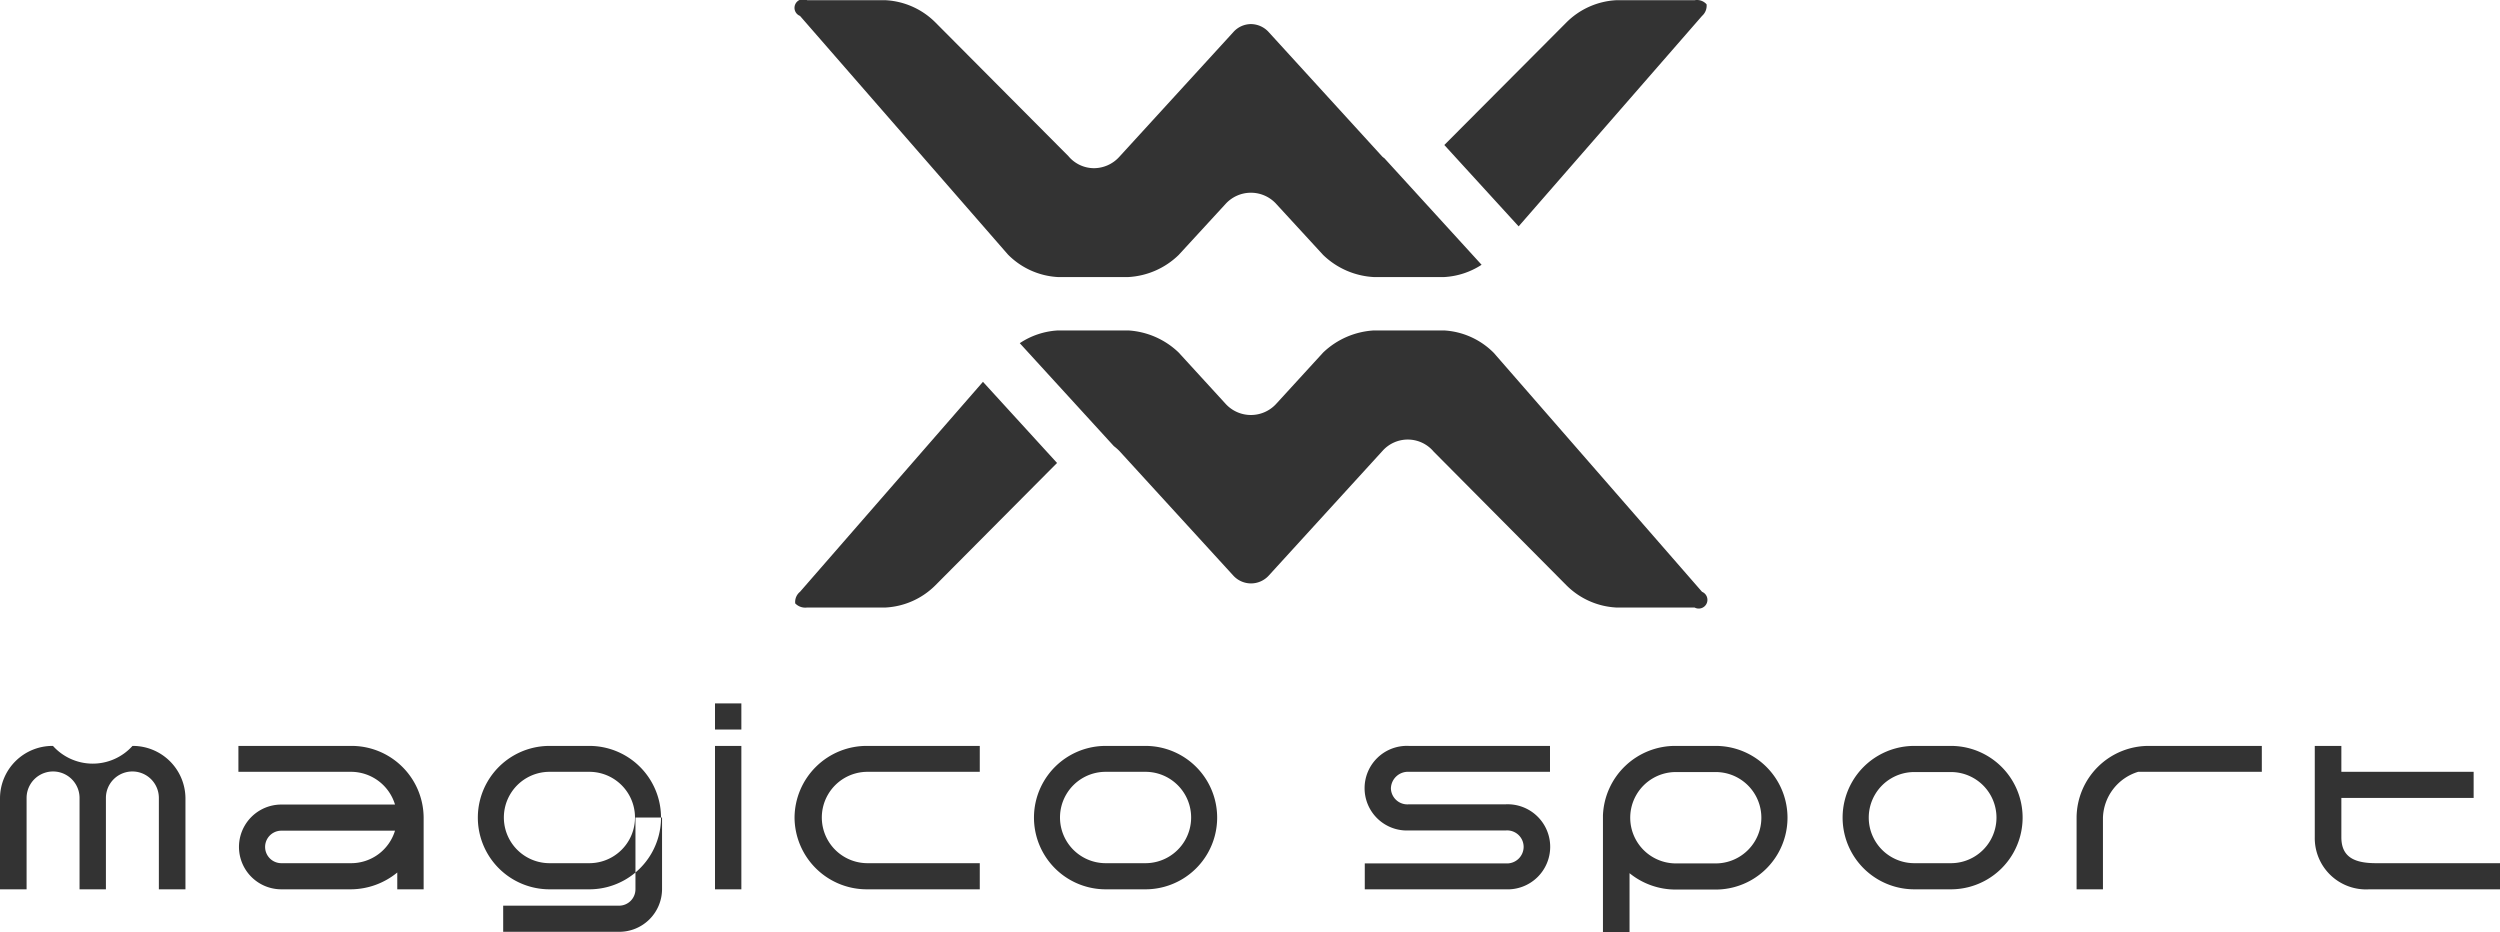 <svg xmlns="http://www.w3.org/2000/svg" width="110" height="41.03"><path d="M31.46 32.1h1.16v-1.15h-1.16v1.15zm18.94.72h-1.75a3.155 3.155 0 100 6.31h1.75a3.155 3.155 0 100-6.31zm0 5.16h-1.75a2.01 2.01 0 110-4.02h1.75a2.01 2.01 0 110 4.02m-24.47-5.16h-1.75a3.155 3.155 0 100 6.31h1.75a3.155 3.155 0 100-6.31zm0 5.16h-1.75a2.01 2.01 0 110-4.02h1.75a2.01 2.01 0 110 4.02m9.03-2.01a3.178 3.178 0 003.21 3.16h4.94v-1.15h-4.94a2.01 2.01 0 110-4.02h4.94v-1.14h-4.94a3.176 3.176 0 00-3.21 3.15M5.83 32.82a2.353 2.353 0 01-3.5 0A2.311 2.311 0 000 35.11v4.02h1.17v-4.02a1.165 1.165 0 012.33 0v4.02h1.16v-4.02a1.165 1.165 0 012.33 0v4.02h1.17v-4.02a2.318 2.318 0 00-2.33-2.29m25.63 6.31h1.16v-6.31h-1.16v6.31zm-12.82-3.16a3.173 3.173 0 00-3.2-3.15h-4.95v1.14h4.95a2.025 2.025 0 011.94 1.44h-5a1.865 1.865 0 100 3.73h3.06a3.244 3.244 0 002.04-.74v.74h1.16v-3.16zm-3.2 2.01h-3.06a.715.715 0 110-1.43h5a2.016 2.016 0 01-1.94 1.43m6.7 3.02h5.1a1.884 1.884 0 001.89-1.87h-1.17a.723.723 0 01-.72.72h-5.1V41m5.82-1.87h1.17v-3.16h-1.17v3.16zm57.88-6.31h-1.61a3.155 3.155 0 100 6.31h1.61a3.155 3.155 0 100-6.31zm0 5.16h-1.61a2.005 2.005 0 110-4.01h1.61a2.005 2.005 0 110 4.01m-10.35-5.16h-1.75a3.183 3.183 0 00-3.21 3.05v5.14h1.17v-2.59a3.207 3.207 0 002.04.72h1.75a3.16 3.16 0 100-6.32zm0 5.17h-1.75a2.01 2.01 0 110-4.02h1.75a2.01 2.01 0 110 4.02zm29.06-.01c-.93 0-1.53-.25-1.53-1.14v-1.73h5.82v-1.15h-5.82v-1.14h-1.17v4.02a2.257 2.257 0 002.4 2.29H110v-1.15h-5.45zm-9.98-5.16a3.173 3.173 0 00-3.2 3.15v3.16h1.16v-3.16a2.183 2.183 0 011.55-2.01h5.44v-1.14h-4.95zm-28.32 2.57h-4.26a.725.725 0 01-.79-.7.749.749 0 01.79-.73h6.21v-1.14h-6.21a1.862 1.862 0 100 3.72h4.27a.726.726 0 01.78.72.734.734 0 01-.78.73h-6.21v1.14h6.2a1.872 1.872 0 100-3.74zM74.89.7a.6.6 0 00.2-.51.564.564 0 00-.53-.18H71.1a3.347 3.347 0 00-2.19.99l-5.36 5.38 3.27 3.58zM44.35 11.2a3.347 3.347 0 002.19.99h3.11a3.447 3.447 0 002.21-.97l2.05-2.23a1.507 1.507 0 012.26 0l2.05 2.23a3.472 3.472 0 002.22.97h3.11a3.347 3.347 0 001.64-.54l-4.27-4.68a.053.053 0 00-.03-.02.265.265 0 00-.06-.05l-5-5.48a1.065 1.065 0 00-.79-.36 1.044 1.044 0 00-.78.36L49.25 6.9a1.512 1.512 0 01-1.11.5 1.467 1.467 0 01-1.13-.53L41.17 1a3.347 3.347 0 00-2.19-.99h-3.46a.381.381 0 10-.32.69zm-9.36 15.35a.614.614 0 00.53.18h3.46a3.347 3.347 0 002.19-.99l5.34-5.37-3.26-3.57-8.05 9.24a.575.575 0 00-.21.51zm30.74-11.02a3.349 3.349 0 00-2.18-.99h-3.11a3.524 3.524 0 00-2.22.97l-2.05 2.24a1.507 1.507 0 01-2.26 0l-2.05-2.24a3.5 3.5 0 00-2.21-.97h-3.11a3.354 3.354 0 00-1.67.56l4.14 4.53a2.253 2.253 0 01.24.21l5.01 5.48a1.055 1.055 0 001.57 0l5-5.48a1.487 1.487 0 012.25.03l5.83 5.87a3.347 3.347 0 002.19.99h3.46a.383.383 0 10.33-.69z" fill="#333" fill-rule="evenodd"/></svg>